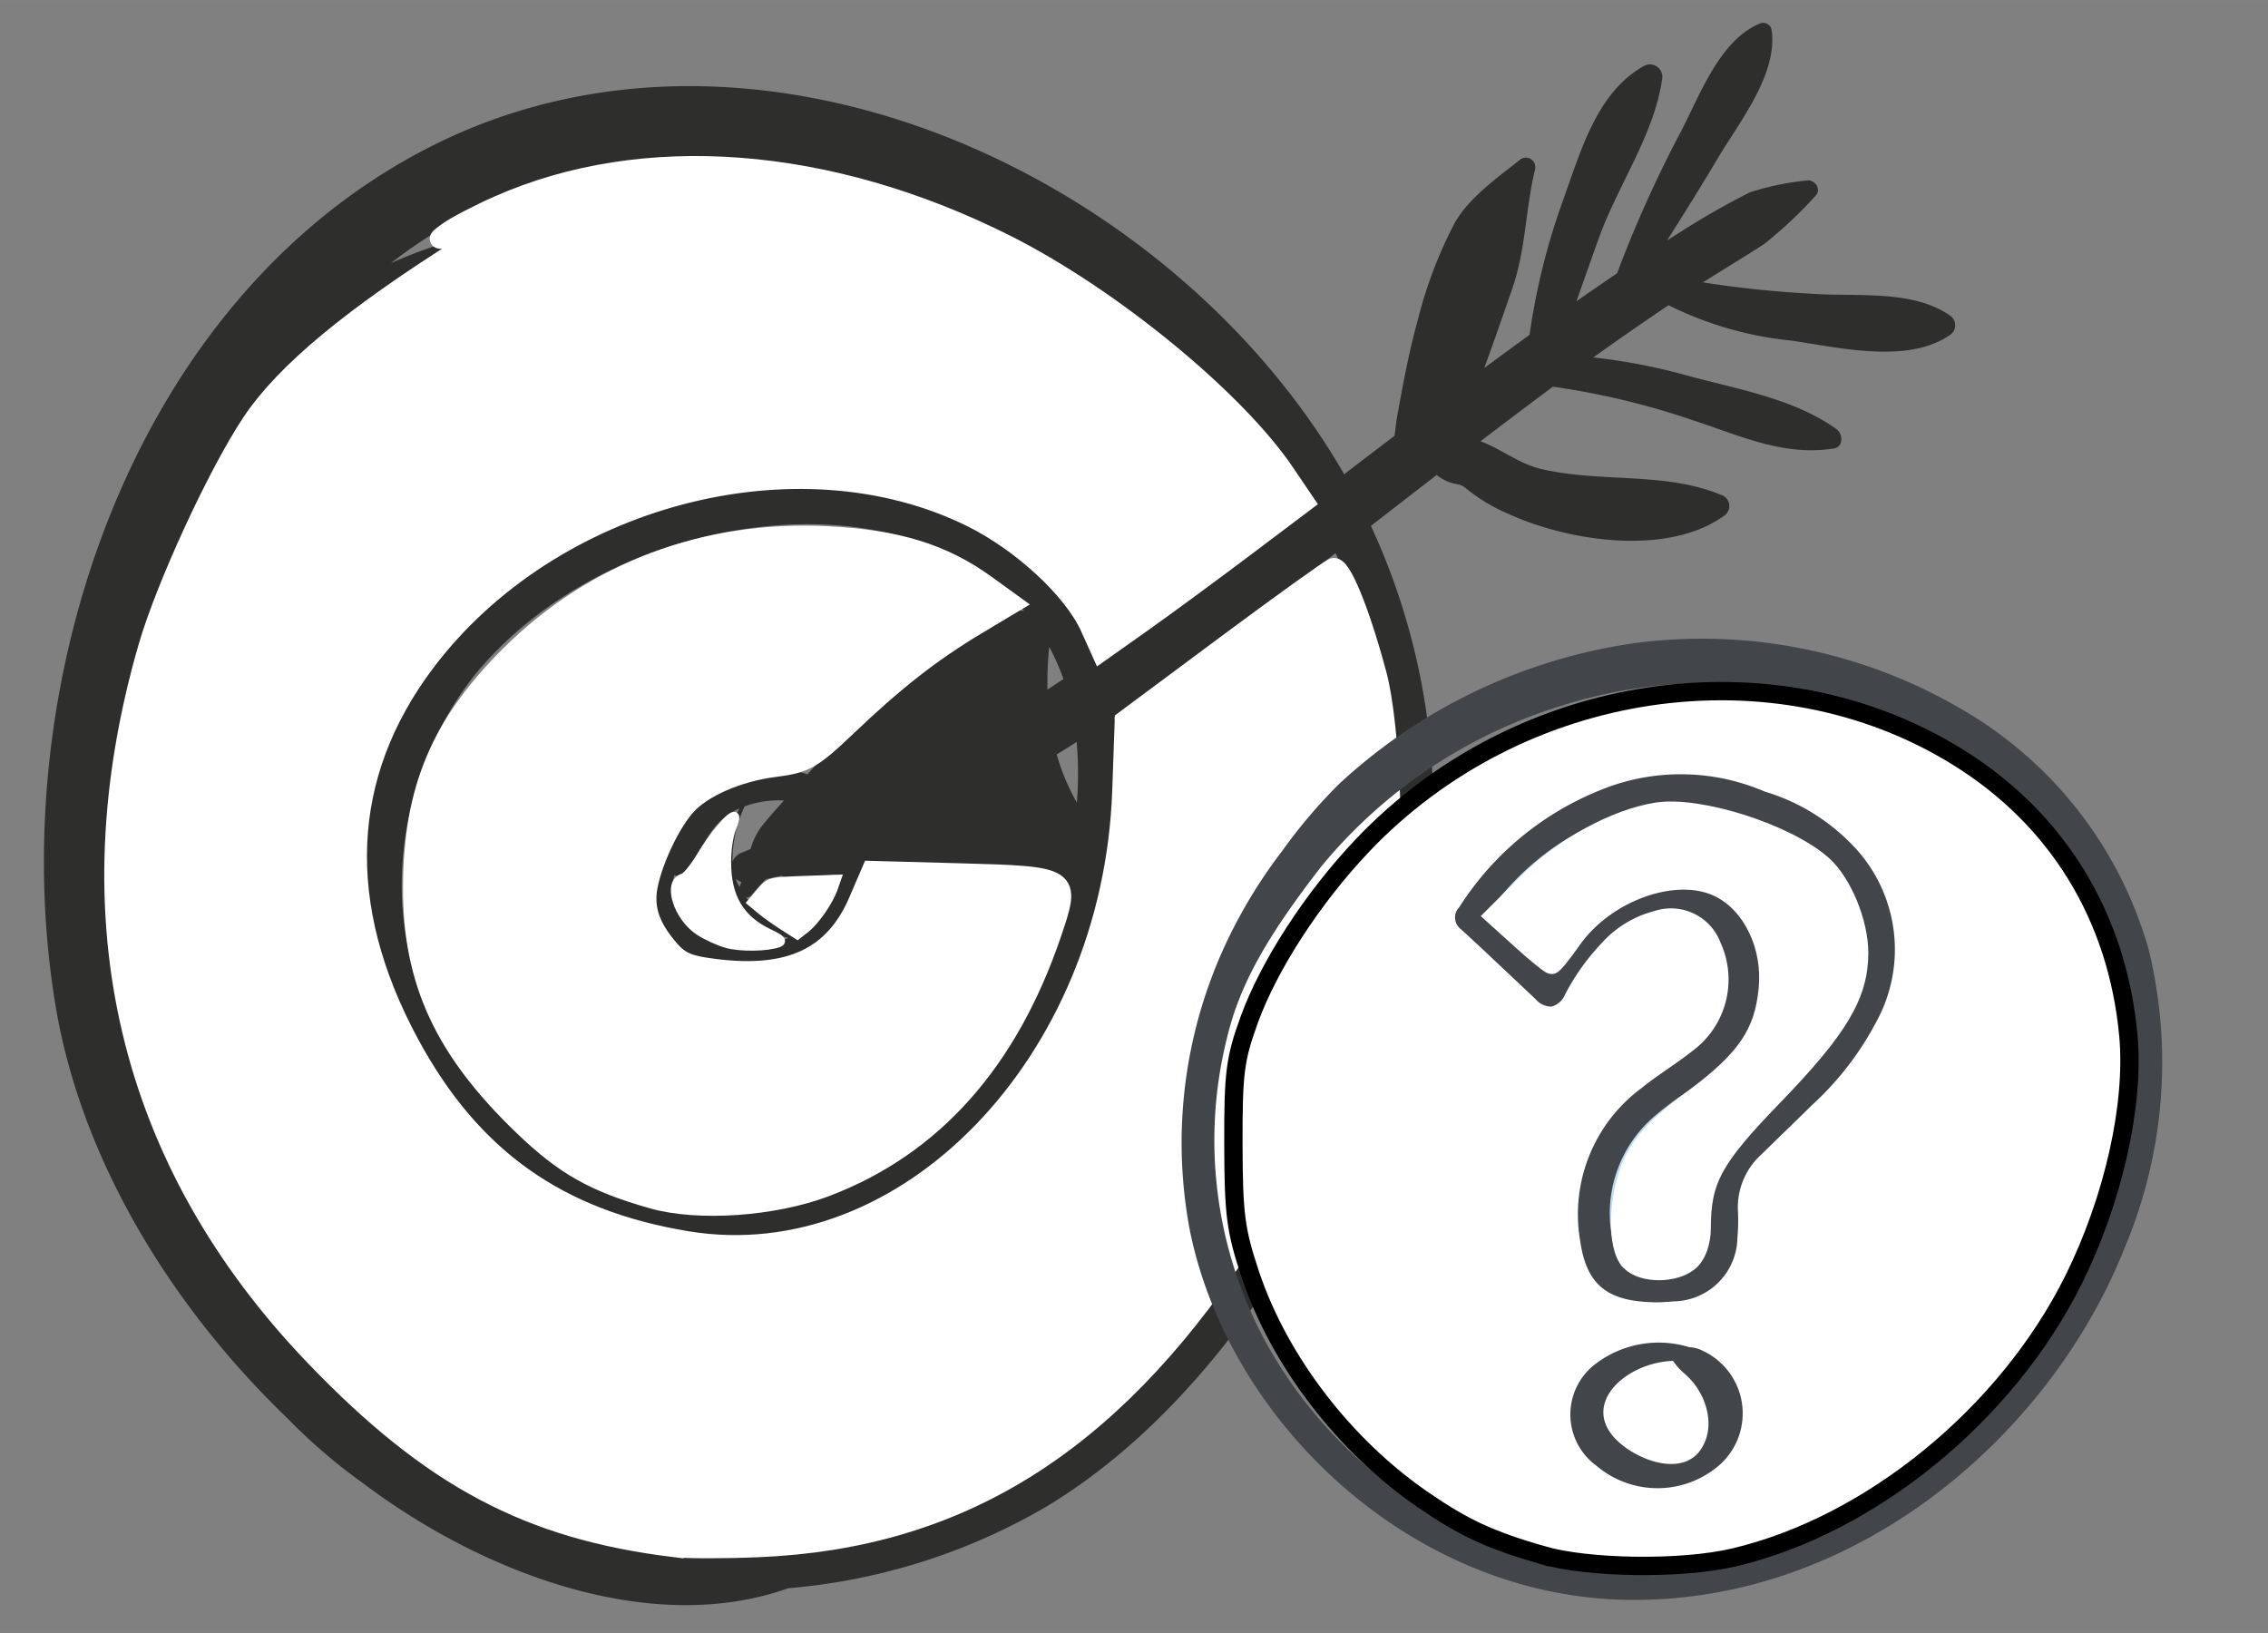 <?xml version="1.0" encoding="UTF-8" standalone="no"?>
<!-- Created with Inkscape (http://www.inkscape.org/) -->

<svg
   width="125"
   height="90"
   viewBox="0 0 33.073 23.812"
   version="1.1"
   id="svg1"
   xml:space="preserve"
   inkscape:version="1.4 (86a8ad7, 2024-10-11)"
   sodipodi:docname="UnklaresZielbild-sw.svg"
   xmlns:inkscape="http://www.inkscape.org/namespaces/inkscape"
   xmlns:sodipodi="http://sodipodi.sourceforge.net/DTD/sodipodi-0.dtd"
   xmlns="http://www.w3.org/2000/svg"
   xmlns:svg="http://www.w3.org/2000/svg"><rect x="0" y="0" width="33.073" height="23.812" fill="#808080" stroke="none"/><sodipodi:namedview
     id="namedview1"
     pagecolor="#ffffff"
     bordercolor="#666666"
     borderopacity="1.0"
     inkscape:showpageshadow="2"
     inkscape:pageopacity="0.0"
     inkscape:pagecheckerboard="0"
     inkscape:deskcolor="#d1d1d1"
     inkscape:document-units="mm"
     inkscape:zoom="5.8205364"
     inkscape:cx="100.5921"
     inkscape:cy="72.072396"
     inkscape:window-width="2560"
     inkscape:window-height="1351"
     inkscape:window-x="-9"
     inkscape:window-y="-9"
     inkscape:window-maximized="1"
     inkscape:current-layer="layer1" /><defs
     id="defs1" /><g
     inkscape:label="Ebene 1"
     inkscape:groupmode="layer"
     id="layer1"><g
       id="g5"
       transform="matrix(0.886,0,0,0.886,-10.403,-8.02)"><path
         id="Pfad_52154"
         data-name="Pfad 52154"
         d="m 43.832,14.242 c -0.625,-0.435 -1.577,-0.3 -2.3,-0.358 a 17.241,17.241 0 0 1 -1.761,-0.185 c 0.336,-0.215 0.68,-0.417 1.013,-0.636 a 7.107,7.107 0 0 0 0.831,-0.78 c 0.12,-0.11 -0.006,-0.292 -0.151,-0.259 a 4.412,4.412 0 0 0 -0.923,0.194 12.987,12.987 0 0 0 -1.143,0.652 c -0.072,0.046 -0.144,0.093 -0.218,0.139 0.282,-0.447 0.563,-0.896 0.835,-1.354 0.352,-0.592 1,-1.397 0.882,-2.124 A 0.141,0.141 0 0 0 40.723,9.433 C 40.028,9.705 39.704,10.67 39.374,11.28 a 20.05,20.05 0 0 0 -1.017,2.269 q -0.336,0.228 -0.67,0.462 c 0.123,-0.343 0.243,-0.688 0.367,-1.034 0.309,-0.863 0.911,-1.708 1.042,-2.61 A 0.205,0.205 0 0 0 38.799,10.137 c -0.778,0.434 -1.042,1.41 -1.33,2.206 a 11.073,11.073 0 0 0 -0.553,2.22 q -0.374,0.271 -0.746,0.546 c 0.158,-0.428 0.305,-0.858 0.456,-1.289 0.231,-0.662 0.219,-1.305 0.38,-1.979 a 0.156,0.156 0 0 0 -0.259,-0.151 c -0.362,0.288 -0.827,0.616 -1.059,1.024 a 7.185,7.185 0 0 0 -0.612,1.607 c -0.15,0.537 -0.248,1.082 -0.347,1.631 -0.014,0.075 -0.02,0.175 -0.036,0.273 Q 34.278,16.54 33.865,16.857 C 31.003,11.892 24.147,8.757 18.816,11.471 c -4.947,2.518 -7.015,8.898 -6.166,14.097 0.42,2.577 1.926,5.003 3.824,6.828 a 9.304,9.304 0 0 0 1.273,1.089 c 1.894,1.423 4.672,2.521 6.97,1.706 a 10.076,10.076 0 0 0 4.235,-1.336 c 2.64,-1.586 4.529,-4.637 5.613,-7.443 a 11.069,11.069 0 0 0 -0.26,-8.705 q 0.54,-0.419 1.081,-0.837 a 0.901,0.901 0 0 0 0.167,0.1 c 0.158,0.074 0.198,0.016 0.341,0.138 a 2.874,2.874 0 0 0 0.69,0.408 c 0.985,0.447 2.603,0.691 3.53,0.027 a 0.192,0.192 0 0 0 -0.045,-0.346 C 39.144,16.811 38.077,17 37.105,16.77 36.735,16.683 36.441,16.433 36.108,16.315 q 0.593,-0.453 1.192,-0.899 a 12.57,12.57 0 0 1 2.305,0.552 c 0.778,0.255 1.492,0.596 2.318,0.465 0.166,-0.026 0.151,-0.243 0.042,-0.321 -0.702,-0.498 -1.594,-0.647 -2.417,-0.869 a 9.61,9.61 0 0 0 -1.583,-0.308 q 0.613,-0.44 1.239,-0.86 a 5.808,5.808 0 0 0 2.008,0.581 c 0.783,0.11 1.914,0.394 2.619,-0.088 a 0.192,0.192 0 0 0 0,-0.326 m -9.585,11.192 c -0.516,1.727 -1.472,3.332 -2.509,4.794 a 10.859,10.859 0 0 1 -3.437,3.218 c -2.139,1.216 -4.972,1.398 -7.426,0.726 -1.594,-0.562 -2.989,-1.664 -4.137,-2.879 a 12.692,12.692 0 0 1 -2.48,-3.831 15.33,15.33 0 0 1 -0.659,-2.596 13.865,13.865 0 0 1 2.536,-9.393 13.545,13.545 0 0 1 3.429,-2.55 0.007,0.007 0 0 0 -0.005,-0.012 8.16,8.16 0 0 0 -1.382,0.471 8.112,8.112 0 0 1 5.841,-1.669 c 3.106,0.309 6.462,2.127 8.458,4.512 a 9.47,9.47 0 0 1 0.786,1.092 c -0.16,0.122 -0.32,0.245 -0.48,0.366 -0.972,0.737 -1.958,1.466 -2.967,2.159 -1.027,-2.606 -4.286,-3.353 -7.023,-2.583 a 7.573,7.573 0 0 0 -4.211,2.946 c -1.126,1.65 -1.162,3.575 -0.391,5.371 0.037,0.085 0.076,0.168 0.116,0.252 a 0.131,0.131 0 0 0 0.115,0.079 c 0.02,0.051 0.038,0.103 0.059,0.154 0.708,1.652 2.306,2.83 4.031,3.227 4.59,1.054 7.82,-3.763 7.625,-7.896 A 5.309,5.309 0 0 0 30.081,20.854 c 1.037,-0.703 2.031,-1.464 2.995,-2.2 0.216,-0.165 0.432,-0.332 0.647,-0.499 a 10.04,10.04 0 0 1 0.524,7.279 M 24.373,22.537 a 0.469,0.469 0 0 0 -0.036,0.042 c -0.011,0.013 -0.022,0.024 -0.033,0.038 a 1.154,1.154 0 0 0 -0.209,0.408 c -0.048,0.019 -0.093,0.04 -0.14,0.058 a 0.276,0.276 0 0 0 -0.158,0.148 2.109,2.109 0 0 1 0.2,-0.908 1.651,1.651 0 0 1 0.591,-0.099 c 0.019,0 0.036,0.003 0.055,0.004 -0.091,0.103 -0.183,0.204 -0.271,0.309 m -0.504,1.026 c -0.006,-0.015 -0.009,-0.032 -0.014,-0.048 a 0.231,0.231 0 0 0 0.089,0.053 c -0.009,0.028 -0.019,0.055 -0.03,0.083 -0.015,-0.029 -0.031,-0.057 -0.045,-0.089 m 0.848,0.926 a 1.593,1.593 0 0 1 -1.376,-0.042 c -0.494,-0.251 -0.607,-0.623 -0.498,-0.993 a 0.13,0.13 0 0 0 0.165,-0.023 c 0.232,-0.262 0.324,-0.597 0.573,-0.847 a 1.118,1.118 0 0 1 0.334,-0.228 c -0.468,0.847 -0.269,1.891 0.802,2.132 m 0.078,-0.089 a 2.372,2.372 0 0 1 -0.774,-0.577 0.1,0.1 0 0 0 0.089,-0.034 c 0.076,-0.093 0.156,-0.18 0.238,-0.266 0.085,-0.018 0.17,-0.036 0.254,-0.056 a 0.446,0.446 0 0 0 0.233,0.043 c 0.22,-0.02 0.443,-0.041 0.668,-0.061 a 1.681,1.681 0 0 1 -0.17,0.465 1.334,1.334 0 0 1 -0.513,0.522 0.047,0.047 0 0 0 -0.024,-0.036 m 3.424,-5.246 a 10.112,10.112 0 0 0 -2.851,2.276 c -0.113,0.122 -0.225,0.245 -0.338,0.368 -0.037,-0.012 -0.072,-0.025 -0.112,-0.035 -0.738,-0.182 -2.034,0.315 -2.18,1.151 -0.441,0.577 -0.487,1.296 0.236,1.832 0.876,0.649 2.099,0.341 2.708,-0.495 a 1.855,1.855 0 0 0 0.342,-0.845 10.419,10.419 0 0 1 3.051,0.115 0.552,0.552 0 0 0 0.187,0.007 11.057,11.057 0 0 1 -0.496,1.553 c -1.194,2.981 -4.358,4.713 -7.395,3.281 a 5.339,5.339 0 0 1 -2.752,-3.108 5.117,5.117 0 0 1 -0.264,-1.479 5.622,5.622 0 0 1 1.195,-3.607 c 1.112,-1.36 2.841,-2.195 4.565,-2.425 1.569,-0.209 3.313,0.086 4.422,1.298 0.021,0.024 0.04,0.048 0.06,0.07 a 0.608,0.608 0 0 0 -0.382,0.044 m 1.247,3.103 A 3.541,3.541 0 0 1 29.134,21.468 c 0.11,-0.068 0.219,-0.135 0.328,-0.205 a 5.967,5.967 0 0 1 0.004,0.993 M 28.981,20.402 a 6.115,6.115 0 0 1 0.029,-0.704 3.64,3.64 0 0 1 0.234,0.53 q -0.131,0.087 -0.264,0.174"
         fill="#2e2e2d"
         style="stroke-width:0.24" /><path
         style="fill:#ffffff;fill-opacity:1;stroke:none;stroke-width:0.245"
         d="m 20.329,27.616 c -0.823,-0.68 -1.414,-1.584 -1.747,-2.673 -0.233,-0.761 -0.199,-2.114 0.074,-2.948 0.307,-0.939 0.779,-1.673 1.527,-2.376 2.228,-2.092 5.994,-2.513 7.955,-0.889 l 0.316,0.262 -0.512,0.273 c -0.71,0.379 -1.571,1.055 -2.315,1.818 l -0.63,0.645 -0.524,0.007 c -0.553,0.007 -1.21,0.266 -1.477,0.582 -0.165,0.194 -0.544,0.993 -0.603,1.27 -0.072,0.335 0.097,0.787 0.387,1.039 l 0.268,0.233 -0.538,0.539 c -0.589,0.591 -1.325,1.643 -1.537,2.197 -0.074,0.195 -0.159,0.354 -0.187,0.354 -0.029,0 -0.234,-0.15 -0.456,-0.334 z"
         id="path3" /><path
         style="fill:#b9ddf5;fill-opacity:1;stroke:none;stroke-width:0.245"
         d="m 20.34,27.625 c -0.822,-0.68 -1.4,-1.54 -1.717,-2.558 -0.276,-0.885 -0.261,-2.167 0.035,-3.072 0.307,-0.939 0.779,-1.673 1.527,-2.376 2.226,-2.09 5.994,-2.513 7.951,-0.891 l 0.312,0.259 -0.617,0.352 c -0.781,0.445 -1.495,1.014 -2.24,1.786 -0.559,0.579 -0.6,0.604 -0.922,0.581 -0.793,-0.059 -1.587,0.377 -1.933,1.063 -0.471,0.932 -0.466,1.303 0.024,1.818 l 0.308,0.324 -0.287,0.223 c -0.433,0.335 -1.398,1.617 -1.696,2.253 -0.145,0.309 -0.283,0.563 -0.307,0.564 -0.023,9.59e-4 -0.22,-0.145 -0.437,-0.324 z"
         id="path4" /><path
         style="fill:#b9ddf5;fill-opacity:1;stroke:#b9ddf5;stroke-width:0.245;stroke-opacity:1"
         d="m 22.69,28.737 c -0.542,-0.102 -1.829,-0.626 -1.829,-0.744 0,-0.116 0.541,-1.111 0.808,-1.485 0.453,-0.635 0.989,-1.255 1.241,-1.435 0.215,-0.153 0.25,-0.155 0.593,-0.037 0.433,0.15 1.022,0.096 1.474,-0.134 0.414,-0.211 0.879,-0.746 1,-1.15 l 0.1,-0.335 h 1.088 c 0.954,0 1.892,0.094 1.999,0.201 0.069,0.069 -0.419,1.414 -0.736,2.031 -1.16,2.255 -3.492,3.51 -5.739,3.087 z"
         id="path5" /></g><path
       style="opacity:1;fill:#ffffff;fill-opacity:1;stroke:#ffffff;stroke-width:1.021;stroke-opacity:1"
       d="M 37.11,85.175 C 29.093,84.197 23.738,81.353 17.316,74.664 6.976,63.893 3.821,50.529 8.105,35.645 9.078,32.262 11.988,25.962 13.862,23.18 15.698,20.453 19.4,17.384 25.427,13.591 l 1.203,-0.757 -1.374,0.219 c -1.334,0.212 -1.352,0.202 -0.604,-0.336 0.424,-0.305 1.661,-0.949 2.749,-1.431 7.992,-3.54 18.192,-2.762 27.942,2.129 5.752,2.886 12.624,8.511 15.389,12.596 l 1.094,1.616 -3.355,2.528 c -1.845,1.39 -4.377,3.251 -5.625,4.134 l -2.27,1.607 -0.62,-1.375 c -0.927,-2.057 -3.735,-4.658 -6.507,-6.028 -9.603,-4.746 -23.123,-1.168 -30.001,7.939 -4.701,6.225 -5.004,13.379 -0.89,20.989 3.396,6.281 8.152,9.661 15.241,10.832 12.011,1.984 23.385,-9.777 23.915,-24.73 l 0.138,-3.894 5.547,-4.125 c 3.051,-2.268 5.734,-4.197 5.964,-4.285 0.446,-0.171 1.478,2.328 2.432,5.889 0.744,2.776 1.03,10.09 0.511,13.068 -1.031,5.919 -3.628,11.861 -8.159,18.667 -7.161,10.757 -15.426,15.871 -26.396,16.333 -1.891,0.08 -3.979,0.079 -4.641,-0.002 z"
       id="path6"
       transform="scale(0.265)" /><path
       style="opacity:1;fill:#ffffff;fill-opacity:1;stroke:#ffffff;stroke-width:1.021;stroke-opacity:1"
       d="m 35.907,66 c -3.22,-0.915 -4.848,-1.833 -7.128,-4.023 -4.354,-4.181 -6.108,-7.961 -6.092,-13.134 0.016,-5.399 1.523,-8.99 5.381,-12.821 4.614,-4.583 10.728,-6.886 17.415,-6.559 3.888,0.19 6.404,0.963 8.811,2.707 l 1.45,1.05 -2.015,1.208 c -2.483,1.489 -4.486,3.058 -7.169,5.618 -1.839,1.754 -2.262,1.992 -3.915,2.197 -2.007,0.249 -4,1.118 -4.892,2.132 -1.012,1.15 -2.107,3.687 -2.141,4.96 -0.023,0.865 0.255,1.625 0.904,2.476 0.813,1.066 1.189,1.259 2.849,1.467 4.098,0.512 6.522,-0.633 7.842,-3.704 l 0.728,-1.693 4.868,0.132 c 6.153,0.167 6.177,0.183 5.094,3.367 -2.4,7.057 -6.561,11.722 -12.449,13.957 -2.872,1.09 -7.02,1.378 -9.539,0.663 z"
       id="path7"
       transform="scale(0.265)" /><g
       id="g9"
       transform="translate(-28.274,-5.091)"><g
         id="g1"
         transform="matrix(0.988,0,0,0.988,-61.208,-18.261)"><path
           id="Pfad_54677"
           data-name="Pfad 54677"
           d="m 122.278,37.635 a 5.98,5.98 0 0 0 -2.822,-3.57 7.579,7.579 0 0 0 -4.772,-0.936 8.1,8.1 0 0 0 -4.353,2.079 7.792,7.792 0 0 0 -0.84,0.99 7.338,7.338 0 0 0 -0.645,0.999 6.943,6.943 0 0 0 -0.712,4.616 c 0.587,2.846 3.315,5.427 6.533,5.436 3.375,0.009 6.191,-2.478 7.268,-5.215 a 7.038,7.038 0 0 0 0.344,-4.399 m -0.534,2.753 a 7.964,7.964 0 0 1 -5.23,6.066 5.831,5.831 0 0 1 -4.233,-0.177 6.682,6.682 0 0 1 -2.978,-2.738 6.225,6.225 0 0 1 -0.628,-4.574 c 0.189,-0.799 0.591,-1.504 1.396,-2.543 a 7.408,7.408 0 0 1 3.541,-2.369 7.084,7.084 0 0 1 4.289,-0.006 5.751,5.751 0 0 1 3.275,2.53 5.632,5.632 0 0 1 0.568,3.81"
           fill="#42454a"
           style="stroke-width:0.265" /><path
           style="opacity:1;fill:#ffffff;fill-opacity:1;stroke:#000000;stroke-width:1.021"
           d="m 427.624,175.79 c -2.931,-0.861 -4.325,-1.51 -6.596,-3.069 -4.392,-3.015 -8.021,-7.753 -9.627,-12.571 -0.812,-2.435 -0.927,-3.325 -0.936,-7.243 -0.009,-3.969 0.09,-4.742 0.886,-6.933 1.102,-3.032 3.542,-6.788 6.293,-9.687 8.739,-9.206 22.896,-11.309 33.174,-4.928 5.546,3.443 8.878,8.883 9.493,15.496 0.357,3.838 -0.832,9.136 -3.053,13.611 -3.711,7.476 -11.274,13.664 -18.899,15.462 -2.925,0.69 -8.145,0.622 -10.735,-0.139 z"
           id="path1"
           transform="scale(0.265)" /></g><path
         id="Pfad_54678"
         data-name="Pfad 54678"
         d="m 53.089,24.78 a 0.493,0.493 0 0 0 -0.183,-0.045 1.52,1.52 0 0 0 -1.35,0.233 0.925,0.925 0 0 0 0,1.498 1.376,1.376 0 0 0 1.81,-0.028 1.007,1.007 0 0 0 -0.277,-1.657"
         fill="#42454a"
         style="stroke-width:0.262" /><path
         id="Pfad_54679"
         data-name="Pfad 54679"
         d="m 53.078,26.225 c -0.235,0.347 -0.746,0.218 -1.075,-0.009 -0.796,-0.549 -0.078,-1.255 0.669,-1.281 a 0.9,0.9 0 0 0 0.148,0.171 c 0.327,0.262 0.492,0.771 0.258,1.117"
         fill="#abd6f2"
         style="fill:#ffffff;fill-opacity:1;stroke-width:0.262" /><path
         id="Pfad_54680"
         data-name="Pfad 54680"
         d="m 54.533,17.256 a 4.875,4.875 0 0 0 -1.606,-0.581 1.496,1.496 0 0 0 -0.634,0.018 3.98,3.98 0 0 0 -2.427,1.628 0.234,0.234 0 0 0 -0.036,0.069 l -0.064,0.212 0.151,-0.026 c 0.171,0.157 0.34,0.314 0.51,0.471 l 0.181,0.168 a 1.276,1.276 0 0 0 0.154,0.131 l 0.095,0.059 0.078,-0.08 a 1.222,1.222 0 0 0 0.111,-0.154 2.4,2.4 0 0 1 1.283,-1.061 1.155,1.155 0 0 1 0.895,0.046 1.113,1.113 0 0 1 0.531,0.684 1.626,1.626 0 0 1 -0.68,1.849 c -0.086,0.064 -0.174,0.125 -0.263,0.186 a 5.076,5.076 0 0 0 -0.474,0.355 1.994,1.994 0 0 0 -0.649,2.051 0.559,0.559 0 0 0 0.36,0.445 1.103,1.103 0 0 0 0.38,0.071 0.801,0.801 0 0 0 0.486,-0.155 0.774,0.774 0 0 0 0.293,-0.7 1.704,1.704 0 0 1 0.62,-1.438 l 0.111,-0.099 a 3.462,3.462 0 0 0 0.418,-0.415 3.554,3.554 0 0 0 0.956,-1.191 1.916,1.916 0 0 0 -0.78,-2.545"
         fill="#b9ddf5"
         style="stroke-width:0.262" /><path
         id="Pfad_54681"
         data-name="Pfad 54681"
         d="m 55.316,17.444 a 2.939,2.939 0 0 0 -1.309,-0.811 3.099,3.099 0 0 0 -2.203,-0.093 4.367,4.367 0 0 0 -2.238,1.76 l -0.015,0.022 a 0.213,0.213 0 0 0 0.024,0.316 c 0.232,0.211 0.459,0.426 0.687,0.641 q 0.204,0.192 0.408,0.384 a 0.289,0.289 0 0 0 0.234,0.105 0.301,0.301 0 0 0 0.194,-0.179 3.284,3.284 0 0 1 0.542,-0.756 1.547,1.547 0 0 1 0.758,-0.457 0.773,0.773 0 0 1 0.966,0.461 1.295,1.295 0 0 1 -0.413,1.581 c -0.113,0.09 -0.235,0.175 -0.355,0.258 -0.127,0.088 -0.258,0.179 -0.382,0.279 a 2.291,2.291 0 0 0 -0.898,2.226 c 0.094,0.655 0.403,0.9 1.138,0.9 h 0.014 l 0.036,-0.002 c 0.043,-0.002 0.112,-0.005 0.18,-0.012 a 0.943,0.943 0 0 0 0.926,-0.929 2.787,2.787 0 0 0 0.008,-0.378 1.04,1.04 0 0 1 0.34,-0.834 q 0.166,-0.162 0.333,-0.324 0.206,-0.2 0.41,-0.4 a 4.464,4.464 0 0 0 0.947,-1.235 2.186,2.186 0 0 0 -0.331,-2.523 m -1.065,3.465 v 0 l -0.007,0.006 0.009,0.01 -0.01,-0.008 a 3.316,3.316 0 0 1 -0.406,0.404 c -0.038,0.033 -0.075,0.067 -0.112,0.1 a 1.833,1.833 0 0 0 -0.665,1.549 0.642,0.642 0 0 1 -0.238,0.581 0.768,0.768 0 0 1 -0.736,0.064 0.426,0.426 0 0 1 -0.274,-0.345 1.864,1.864 0 0 1 0.606,-1.918 4.956,4.956 0 0 1 0.461,-0.345 c 0.09,-0.062 0.179,-0.124 0.267,-0.189 a 1.763,1.763 0 0 0 0.729,-2.001 1.247,1.247 0 0 0 -0.599,-0.765 1.156,1.156 0 0 0 -0.542,-0.129 1.53,1.53 0 0 0 -0.458,0.074 2.528,2.528 0 0 0 -1.357,1.116 1.262,1.262 0 0 1 -0.095,0.134 1.37,1.37 0 0 1 -0.134,-0.116 l -0.18,-0.167 c -0.175,-0.163 -0.351,-0.327 -0.529,-0.488 -0.023,-0.021 -0.03,-0.031 -0.03,-0.03 a 0.102,0.102 0 0 1 0.016,-0.028 3.847,3.847 0 0 1 2.346,-1.574 1.364,1.364 0 0 1 0.575,-0.017 4.746,4.746 0 0 1 1.562,0.564 1.784,1.784 0 0 1 0.727,2.368 3.426,3.426 0 0 1 -0.927,1.151"
         fill="#42454a"
         style="stroke-width:0.262" /><path
         style="opacity:1;fill:#ffffff;fill-opacity:1;stroke:#ffffff;stroke-width:1.021;stroke-opacity:1"
         d="m 196.398,88.627 c -0.801,-0.801 -0.7,-3.724 0.193,-5.568 0.521,-1.077 1.454,-2.047 3.228,-3.36 2.945,-2.178 3.928,-3.613 4.162,-6.075 0.223,-2.34 -0.857,-4.611 -2.626,-5.523 -2.366,-1.22 -6.314,0.164 -8.184,2.869 -0.507,0.733 -0.999,1.333 -1.093,1.332 -0.095,-5.79e-4 -0.844,-0.609 -1.665,-1.351 l -1.493,-1.35 1.837,-1.835 c 1.958,-1.956 4.811,-3.519 7.093,-3.884 2.325,-0.372 7.152,1.164 9.126,2.903 1.098,0.968 2.018,3.182 2.018,4.857 0,2.32 -1.113,4.182 -4.733,7.919 -3.298,3.404 -3.93,4.566 -3.934,7.233 -0.001,0.758 -0.245,1.455 -0.63,1.804 -0.795,0.719 -2.592,0.735 -3.299,0.029 z"
         id="path8"
         transform="scale(0.265)" /></g><path
       style="opacity:1;fill:#ffffff;fill-opacity:1;stroke:#ffffff;stroke-width:1.021;stroke-opacity:1"
       d=""
       id="path9"
       transform="scale(0.265)" /><path
       style="opacity:1;fill:#ffffff;fill-opacity:1;stroke:#ffffff;stroke-width:0.51;stroke-opacity:1"
       d="M 43.114,50.94 C 42.694,50.671 42.134,50.272 41.871,50.052 l -0.48,-0.4 0.48,-0.565 c 0.478,-0.563 0.485,-0.565 2.313,-0.632 l 1.834,-0.067 -0.175,0.501 c -0.242,0.693 -1,1.784 -1.526,2.195 l -0.439,0.343 z"
       id="path10"
       transform="scale(0.265)" /><path
       style="opacity:1;fill:#ffffff;fill-opacity:1;stroke:#ffffff;stroke-width:0.51;stroke-opacity:1"
       d=""
       id="path11"
       transform="scale(0.265)" /><path
       style="opacity:1;fill:#ffffff;fill-opacity:1;stroke:#ffffff;stroke-width:0.51;stroke-opacity:1"
       d="m 39.997,51.912 c -0.444,-0.125 -1.127,-0.439 -1.518,-0.698 -1.189,-0.787 -1.761,-2.664 -0.881,-2.894 0.175,-0.046 0.613,-0.577 0.973,-1.18 0.647,-1.085 1.579,-2.214 1.829,-2.214 0.071,0 0.006,0.29 -0.144,0.644 -0.16,0.377 -0.276,1.144 -0.279,1.847 -0.009,1.953 0.724,3.193 2.337,3.953 0.597,0.281 0.746,0.416 0.544,0.494 -0.616,0.236 -2.099,0.261 -2.86,0.047 z"
       id="path12"
       transform="scale(0.265)" /></g></svg>
